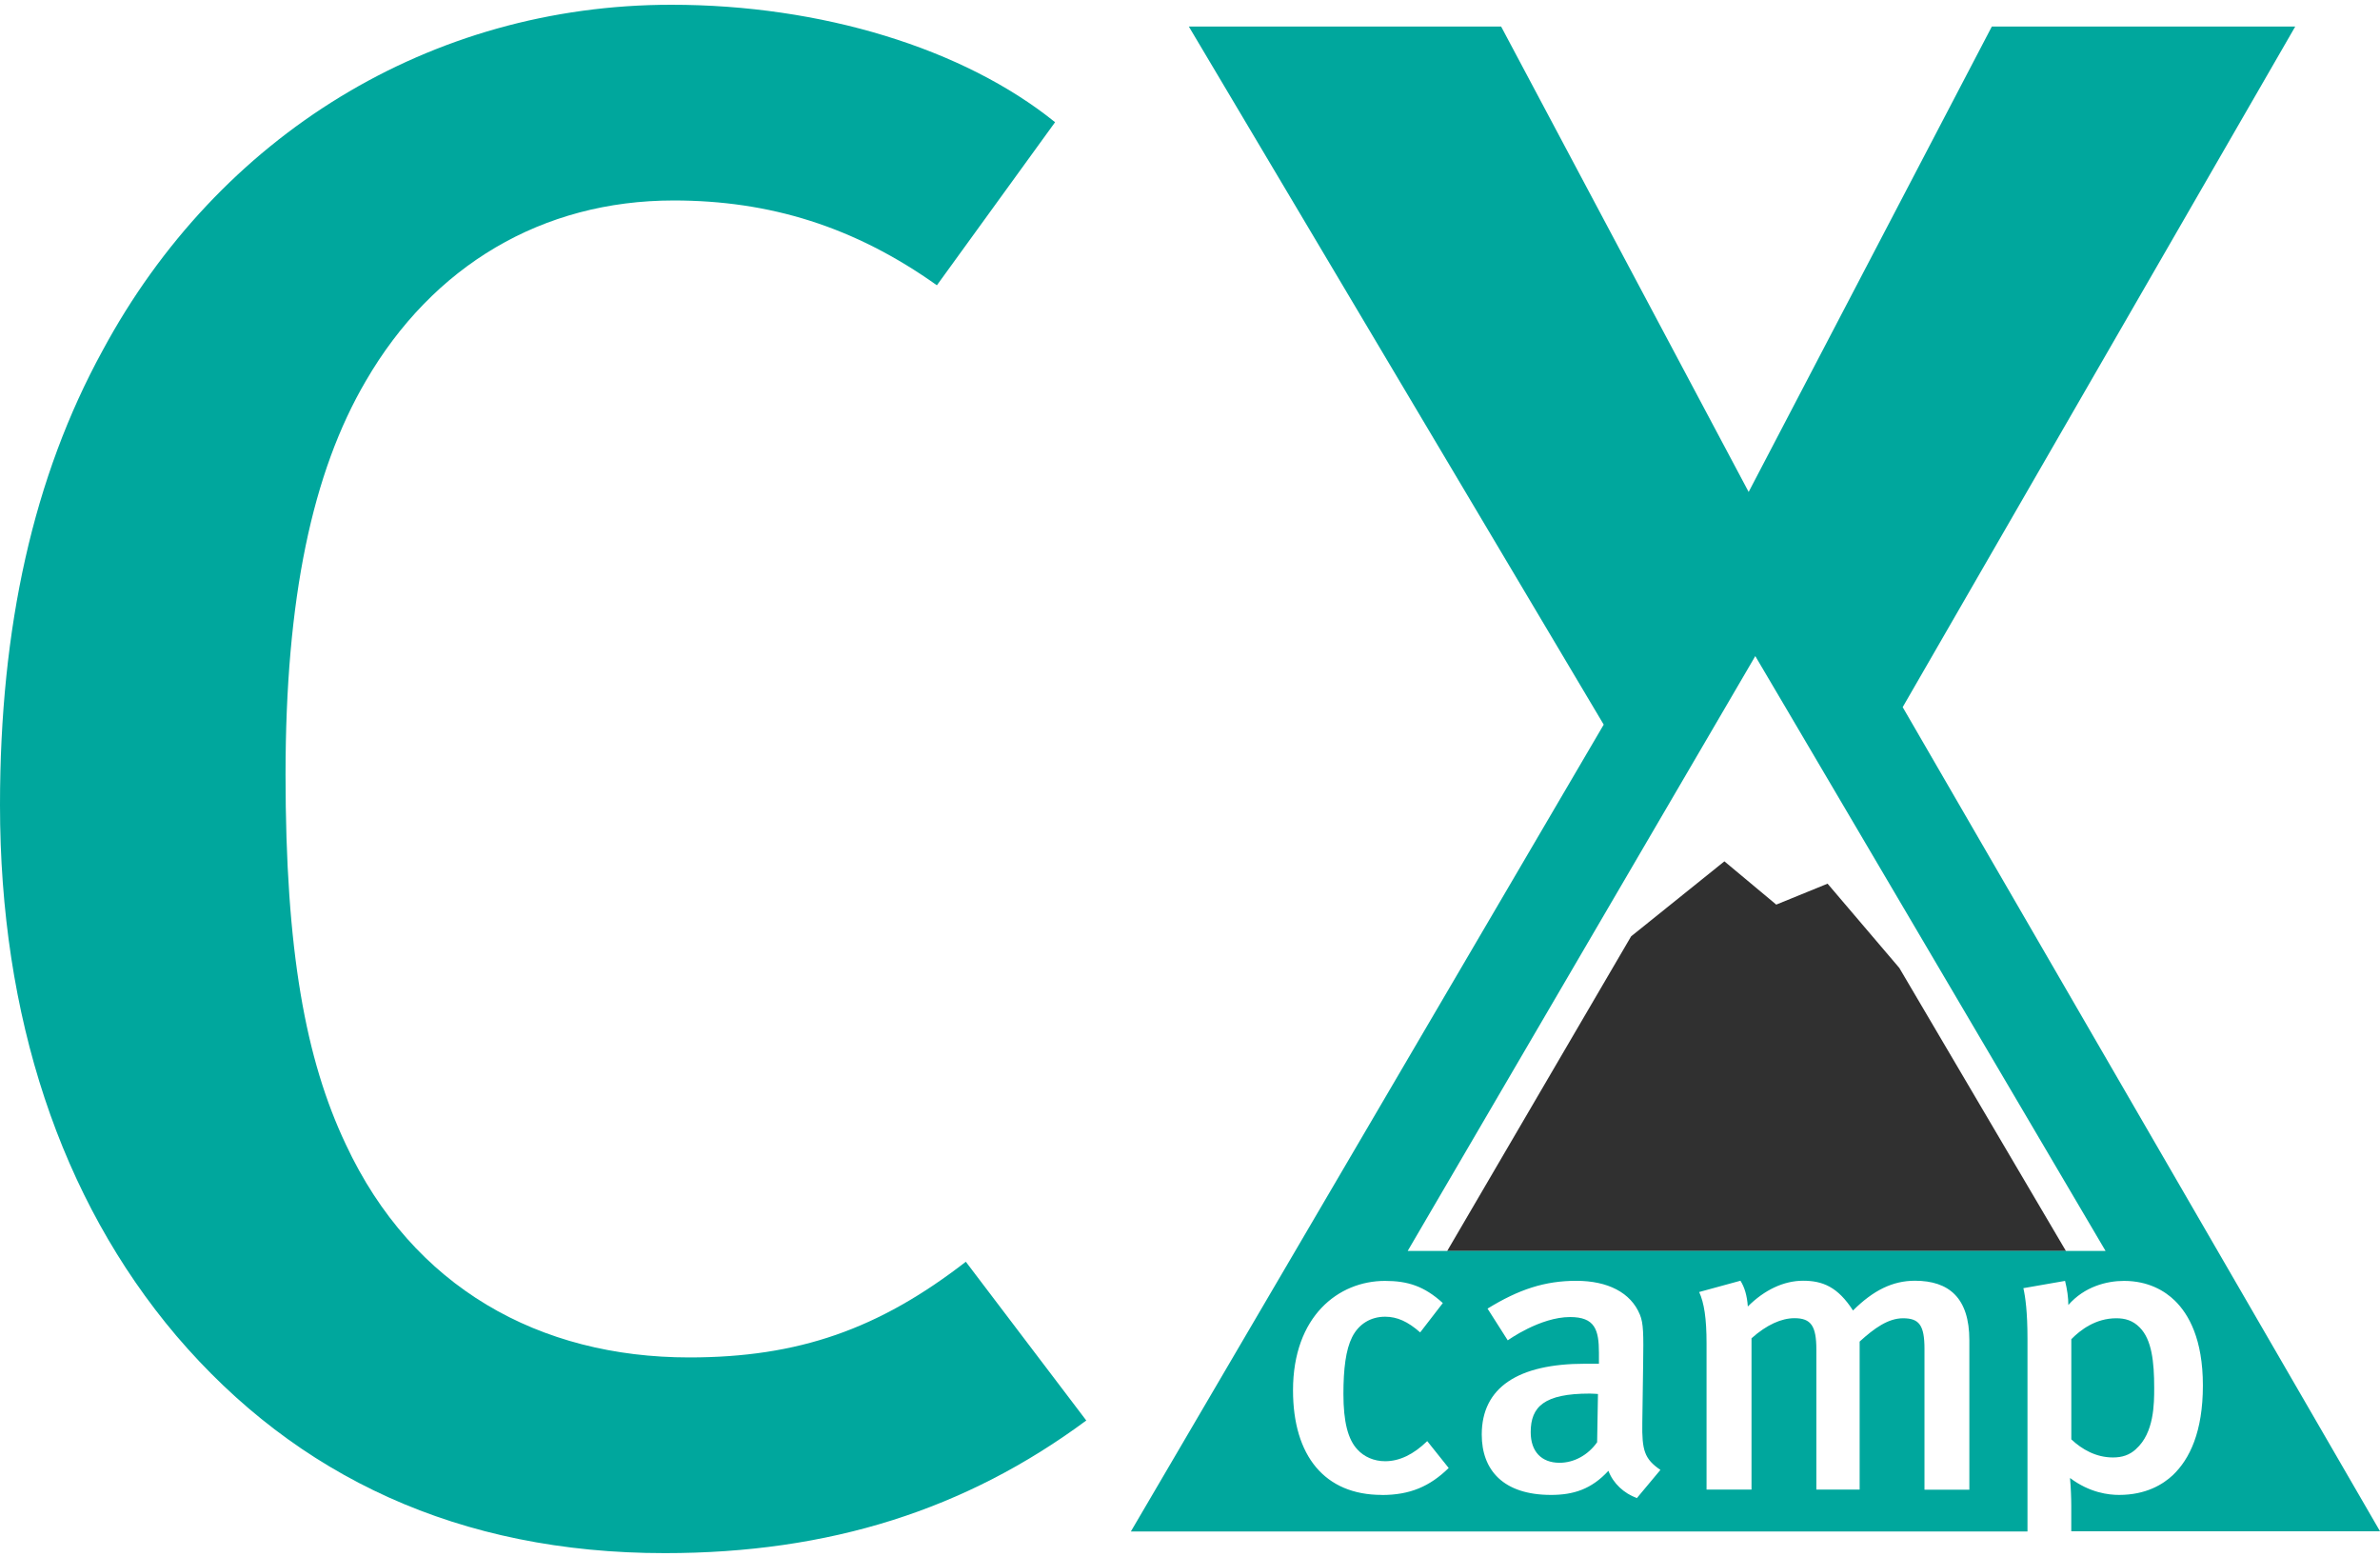 <svg xmlns="http://www.w3.org/2000/svg" width="266" height="174" fill="none"><g clip-path="url(#a)"><path d="M74.288 173.532c-22.931 0-41.128-8.507-54.59-24.296C6.73 133.931 0 113.517 0 89.952c0-19.92 3.74-36.687 11.466-50.786C24.432 15.106 48.113.532 75.038.532c16.707 0 32.654 4.862 42.882 13.122l-13.209 18.22c-9.225-6.56-18.694-9.476-29.42-9.476-14.709 0-26.925 7.292-34.406 20.167-5.981 10.207-8.972 24.297-8.972 43.979s2.24 31.825 6.731 41.31c7.482 16.036 21.685 23.812 38.391 23.812 12.216 0 21.188-3.161 30.91-10.69l13.463 17.735c-13.463 9.96-28.67 14.821-47.12 14.821zM238.728 161.9c2.035-1.8 2.035-5.08 2.035-6.834 0-2.924-.272-5.392-1.613-6.744-.787-.804-1.659-1.032-2.625-1.032-2.306 0-4.012 1.306-5.025 2.339v11.193c1.2 1.124 2.766 2.02 4.659 2.02 1.013 0 1.847-.265 2.579-.942h-.01zM171.078 160.018c0 2.157 1.2 3.418 3.225 3.418 1.613 0 3.178-.85 4.2-2.294l.094-5.391s-.553-.046-.919-.046c-5.072 0-6.6 1.444-6.6 4.313z" fill="#00A79D"></path><path d="m204.258 98.733-5.737 2.339-5.794-4.834-10.425 8.379-20.56 35.161h69.16l-18.628-31.634-8.016-9.411z" fill="#303030"></path><path d="m212.651 79.014 43.876-76.05h-33.91l-27.179 52-27.666-52h-34.903l46.369 77.997-52.847 90.15h100.21v-21.519c0-3.006-.234-4.678-.459-5.665l4.659-.813c.235.95.366 1.846.366 2.695 1.8-2.065 4.294-2.695 6.225-2.695 2.719 0 4.566 1.124 5.672 2.202 1.566 1.526 3.141 4.313 3.141 9.485s-1.472 8.223-3.366 10.024c-1.106 1.032-3 2.202-6 2.202-1.153 0-3.272-.229-5.485-1.892.094 1.033.141 2.248.141 3.098v2.86h34.51l-53.354-92.088v.01zm-58.219 88.013c-6.366 0-9.919-4.359-9.919-11.687 0-8.27 5.072-12.226 10.284-12.226 2.541 0 4.378.585 6.46 2.476l-2.532 3.28c-1.378-1.215-2.578-1.754-3.918-1.754-1.613 0-2.954.813-3.694 2.294-.694 1.388-.966 3.508-.966 6.341 0 3.098.506 5.08 1.566 6.204.74.814 1.847 1.307 3.094 1.307 1.612 0 3.178-.758 4.706-2.248l2.4 3.006c-2.119 2.066-4.331 3.016-7.472 3.016l-.009-.009zm28.509.356c-1.434-.539-2.634-1.617-3.178-3.052-1.894 2.065-3.919 2.696-6.412 2.696-5.354 0-7.744-2.787-7.744-6.744 0-5.263 4.059-7.913 11.531-7.913h1.566v-1.215c0-2.604-.46-4.002-3.225-4.002-3.366 0-6.966 2.604-6.966 2.604l-2.259-3.546c3.506-2.156 6.412-3.106 9.918-3.106 3.507 0 6.094 1.306 7.107 3.774.412.986.412 2.202.365 5.573l-.093 6.515c-.047 3.052.225 4.039 2.025 5.264l-2.625 3.143-.01.009zm37.173-.941h-5.025v-15.735c0-2.65-.6-3.417-2.4-3.417-1.66 0-3.226 1.124-4.847 2.604v16.539h-4.838v-15.644c0-2.65-.6-3.508-2.447-3.508-1.434 0-3.094.721-4.8 2.247v16.905h-5.025v-16.32c0-2.832-.272-4.541-.825-5.756l4.613-1.261c.459.721.74 1.663.825 2.878 1.846-1.846 4.012-2.878 6.178-2.878 2.165 0 3.872.676 5.578 3.326 2.259-2.248 4.425-3.326 6.919-3.326 3.825 0 6.084 1.937 6.084 6.652v16.676l.01.018zm14.465-26.672h-77.251l35.532-60.783 3.319-5.683 3.347 5.674 35.803 60.792h-.75z" fill="#00A79D"></path></g><defs><clipPath id="a"><path fill="#fff" transform="translate(0 .532)" d="M0 0h266v173H0z"></path></clipPath></defs></svg>